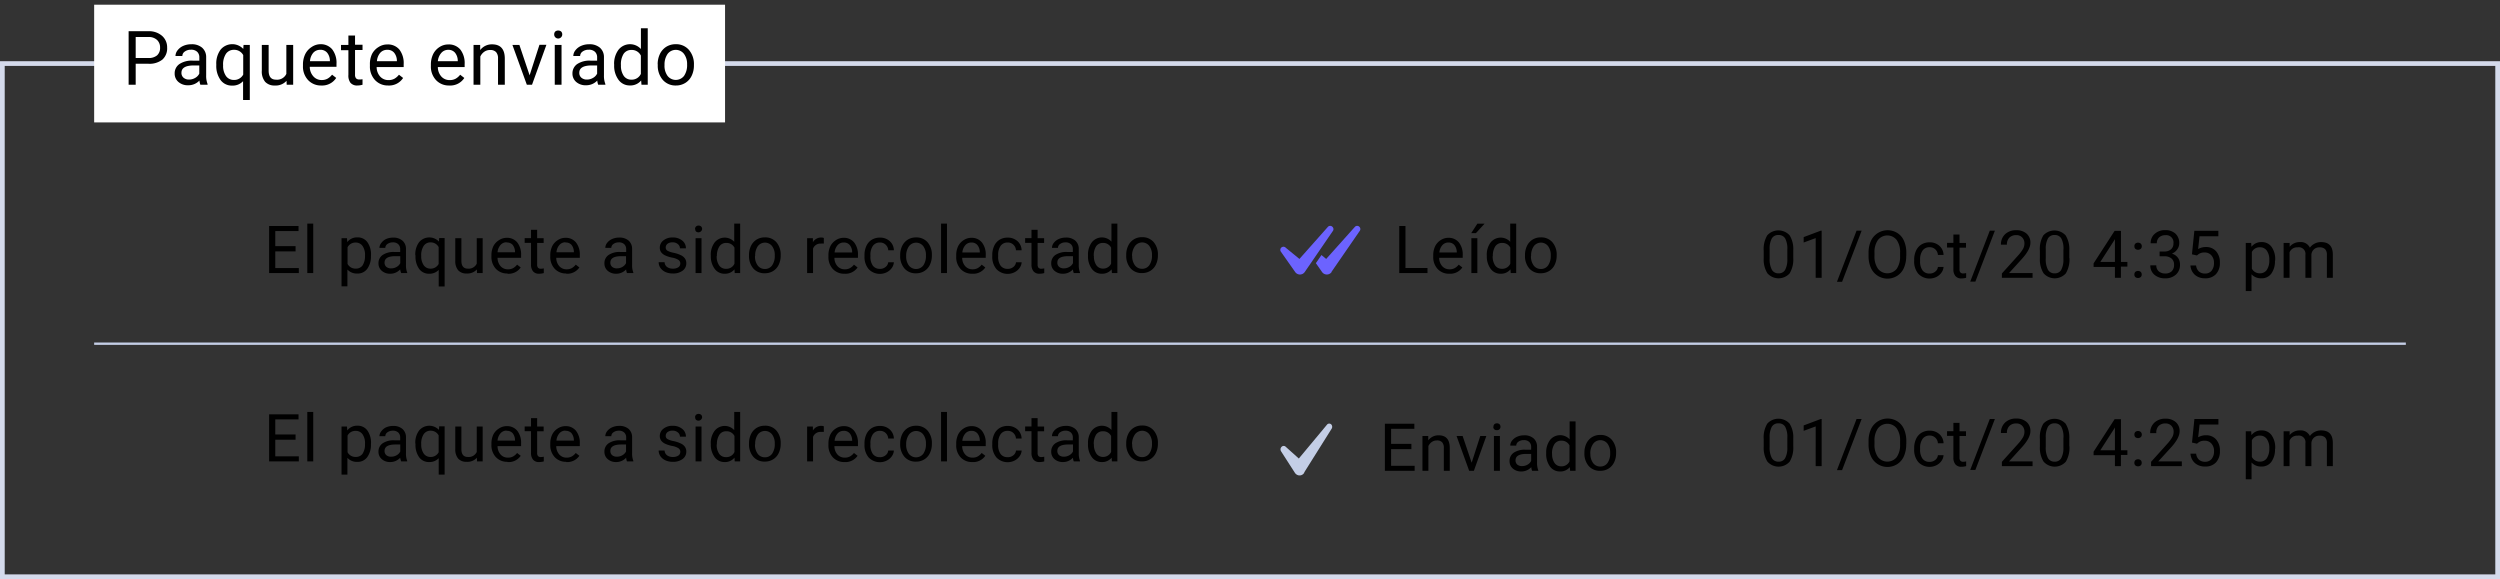 <svg id="Layer_1" data-name="Layer 1" xmlns="http://www.w3.org/2000/svg" viewBox="0 0 531 123">
  <rect x="0" y="0" width="531" height="123" fill="#333333" stroke="none"/>
  <defs>
    <style>
      .cls-1, .cls-3, .cls-5 {
        fill: none;
      }

      .cls-1 {
        stroke: #d4daeb;
      }

      .cls-2 {
        fill: #fff;
      }

      .cls-4 {
        fill: #6c63ff;
      }

      .cls-5 {
        stroke: #c4cee6;
        stroke-width: 0.5px;
      }

      .cls-6 {
        fill: #c4cee6;
      }
    </style>
  </defs>
  <title>Group 891</title>
  <path class="cls-1" d="M0.5,13.5h530v109H0.5V13.5Z"/>
  <rect class="cls-2" x="20" y="1" width="134" height="25"/>
  <path d="M28.82,13.55V18h-1.5V6.63h4.2a4.2,4.2,0,0,1,2.92,1A3.23,3.23,0,0,1,35.5,10.1a3.19,3.19,0,0,1-1,2.55,4.4,4.4,0,0,1-3,.89H28.82Zm0-1.23h2.7a2.71,2.71,0,0,0,1.84-.56A2.08,2.08,0,0,0,34,10.12a2.14,2.14,0,0,0-.64-1.63,2.53,2.53,0,0,0-1.76-.63H28.82v4.46ZM42.56,18a3,3,0,0,1-.2-0.89,3.22,3.22,0,0,1-2.41,1,3,3,0,0,1-2.05-.7,2.3,2.3,0,0,1-.8-1.8,2.38,2.38,0,0,1,1-2,4.73,4.73,0,0,1,2.83-.73h1.41V12.21a1.61,1.61,0,0,0-.45-1.2,1.81,1.81,0,0,0-1.34-.45,2.11,2.11,0,0,0-1.3.39,1.15,1.15,0,0,0-.52.95H37.27a2,2,0,0,1,.45-1.22,3.09,3.09,0,0,1,1.22-.94,4.13,4.13,0,0,1,1.7-.34,3.33,3.33,0,0,1,2.29.73,2.62,2.62,0,0,1,.86,2V16a4.76,4.76,0,0,0,.3,1.85V18H42.56Zm-2.4-1.1a2.54,2.54,0,0,0,1.29-.35,2.13,2.13,0,0,0,.88-0.91V13.9H41.2q-2.66,0-2.66,1.55A1.32,1.32,0,0,0,39,16.52,1.74,1.74,0,0,0,40.16,16.9Zm5.78-3.2a4.94,4.94,0,0,1,.91-3.15,3.22,3.22,0,0,1,4.82-.16l0.06-.85h1.33v11.7H51.63v-4a3,3,0,0,1-2.33.94A2.93,2.93,0,0,1,46.85,17a5.1,5.1,0,0,1-.91-3.16V13.7Zm1.45,0.16A3.78,3.78,0,0,0,48,16.15a2,2,0,0,0,1.66.83,2.16,2.16,0,0,0,2-1.14V11.7a2.17,2.17,0,0,0-2-1.12,2,2,0,0,0-1.66.84A4.08,4.08,0,0,0,47.39,13.87Zm13.47,3.3a3.07,3.07,0,0,1-2.48,1,2.65,2.65,0,0,1-2.06-.78A3.43,3.43,0,0,1,55.61,15V9.55h1.45V15q0,1.92,1.56,1.92a2.16,2.16,0,0,0,2.2-1.23V9.55h1.45V18H60.89Zm7.37,1A3.7,3.7,0,0,1,65.43,17a4.2,4.2,0,0,1-1.08-3V13.74a5.08,5.08,0,0,1,.48-2.24A3.75,3.75,0,0,1,66.17,10,3.38,3.38,0,0,1,68,9.39a3.17,3.17,0,0,1,2.56,1.09,4.7,4.7,0,0,1,.91,3.11v0.6H65.8a3,3,0,0,0,.73,2A2.31,2.31,0,0,0,68.3,17a2.52,2.52,0,0,0,1.3-.31,3.26,3.26,0,0,0,.93-0.83l0.88,0.69A3.55,3.55,0,0,1,68.23,18.16ZM68,10.58a1.92,1.92,0,0,0-1.47.64A3.07,3.07,0,0,0,65.84,13h4.23V12.89a2.73,2.73,0,0,0-.59-1.7A1.81,1.81,0,0,0,68,10.58ZM75.41,7.5v2H77v1.12H75.41v5.24a1.19,1.19,0,0,0,.21.77,0.9,0.9,0,0,0,.72.25A3.5,3.5,0,0,0,77,16.83V18a4.19,4.19,0,0,1-1.11.16,1.8,1.8,0,0,1-1.46-.59A2.52,2.52,0,0,1,74,15.91V10.66H72.43V9.55H74v-2h1.45Zm7,10.66A3.7,3.7,0,0,1,79.65,17a4.2,4.2,0,0,1-1.08-3V13.74A5.08,5.08,0,0,1,79,11.5,3.75,3.75,0,0,1,80.39,10a3.38,3.38,0,0,1,1.88-.56,3.17,3.17,0,0,1,2.56,1.09,4.7,4.7,0,0,1,.91,3.11v0.6H80a3,3,0,0,0,.73,2,2.31,2.31,0,0,0,1.78.77,2.52,2.52,0,0,0,1.3-.31,3.26,3.26,0,0,0,.93-0.83l0.88,0.69A3.55,3.55,0,0,1,82.45,18.16Zm-0.18-7.58a1.92,1.92,0,0,0-1.47.64A3.07,3.07,0,0,0,80.06,13H84.3V12.89a2.73,2.73,0,0,0-.59-1.7A1.81,1.81,0,0,0,82.27,10.58ZM95.4,18.16A3.7,3.7,0,0,1,92.6,17a4.2,4.2,0,0,1-1.08-3V13.74A5.08,5.08,0,0,1,92,11.5,3.75,3.75,0,0,1,93.34,10a3.38,3.38,0,0,1,1.88-.56,3.17,3.17,0,0,1,2.56,1.09,4.7,4.7,0,0,1,.91,3.11v0.6H93a3,3,0,0,0,.73,2,2.31,2.31,0,0,0,1.78.77,2.52,2.52,0,0,0,1.3-.31,3.26,3.26,0,0,0,.93-0.83l0.88,0.69A3.55,3.55,0,0,1,95.4,18.16Zm-0.18-7.58a1.92,1.92,0,0,0-1.47.64A3.08,3.08,0,0,0,93,13h4.23V12.89a2.73,2.73,0,0,0-.59-1.7A1.81,1.81,0,0,0,95.22,10.58Zm6.77-1,0,1.06a3.08,3.08,0,0,1,2.53-1.22q2.68,0,2.7,3V18h-1.44V12.41a1.93,1.93,0,0,0-.42-1.35,1.66,1.66,0,0,0-1.27-.44,2.09,2.09,0,0,0-1.24.38,2.55,2.55,0,0,0-.83,1v6h-1.44V9.55H102ZM112.49,16l2.09-6.49h1.48L113,18h-1.1l-3.06-8.45h1.48Zm6.78,2h-1.44V9.55h1.44V18ZM117.71,7.3a0.87,0.87,0,0,1,.21-0.59,1,1,0,0,1,1.28,0,0.85,0.85,0,0,1,.22.59,0.82,0.82,0,0,1-.22.59A0.85,0.85,0,0,1,117.71,7.3ZM127.06,18a3,3,0,0,1-.2-0.89,3.22,3.22,0,0,1-2.41,1,3,3,0,0,1-2.06-.7,2.3,2.3,0,0,1-.8-1.8,2.38,2.38,0,0,1,1-2,4.73,4.73,0,0,1,2.83-.73h1.41V12.21a1.61,1.61,0,0,0-.45-1.2,1.81,1.81,0,0,0-1.34-.45,2.11,2.11,0,0,0-1.3.39,1.15,1.15,0,0,0-.52.95h-1.45a2,2,0,0,1,.45-1.22,3.08,3.08,0,0,1,1.22-.94,4.12,4.12,0,0,1,1.69-.34,3.33,3.33,0,0,1,2.29.73,2.62,2.62,0,0,1,.86,2V16a4.75,4.75,0,0,0,.3,1.85V18h-1.52Zm-2.4-1.1a2.54,2.54,0,0,0,1.29-.35,2.13,2.13,0,0,0,.88-0.91V13.9H125.7q-2.66,0-2.66,1.55a1.32,1.32,0,0,0,.45,1.06A1.74,1.74,0,0,0,124.66,16.9Zm5.78-3.2a4.94,4.94,0,0,1,.92-3.12,3.13,3.13,0,0,1,4.77-.17V6h1.45V18h-1.33l-0.07-.91a2.94,2.94,0,0,1-2.41,1.06,2.9,2.9,0,0,1-2.4-1.2,5,5,0,0,1-.92-3.14V13.7Zm1.45,0.16a3.76,3.76,0,0,0,.59,2.25,1.92,1.92,0,0,0,1.64.81,2.11,2.11,0,0,0,2-1.23V11.81a2.12,2.12,0,0,0-2-1.2,1.93,1.93,0,0,0-1.66.82A4.13,4.13,0,0,0,131.89,13.87Zm7.8-.17a5,5,0,0,1,.48-2.23,3.68,3.68,0,0,1,1.36-1.53,3.72,3.72,0,0,1,2-.54,3.55,3.55,0,0,1,2.79,1.2,4.59,4.59,0,0,1,1.07,3.18v0.1a5,5,0,0,1-.48,2.22,3.55,3.55,0,0,1-1.35,1.52,3.72,3.72,0,0,1-2,.55,3.57,3.57,0,0,1-2.79-1.2,4.58,4.58,0,0,1-1.06-3.16V13.7Zm1.45,0.17a3.63,3.63,0,0,0,.65,2.26,2.22,2.22,0,0,0,3.5,0,4,4,0,0,0,.65-2.42,3.58,3.58,0,0,0-.66-2.25,2.19,2.19,0,0,0-3.48,0A3.92,3.92,0,0,0,141.15,13.87Z"/>
  <path d="M62.78,93.4H58.47v3.53h5V98H57.16V88h6.25v1.08H58.47v3.2h4.31V93.4ZM66.54,98H65.27V87.5h1.26V98Zm12.25-3.62A4.43,4.43,0,0,1,78,97.1a2.48,2.48,0,0,1-2.09,1,2.71,2.71,0,0,1-2.12-.85v3.56H72.54V90.6H73.7l0.06,0.82a2.61,2.61,0,0,1,2.15-1,2.51,2.51,0,0,1,2.11,1,4.46,4.46,0,0,1,.78,2.8v0.12Zm-1.26-.14a3.27,3.27,0,0,0-.53-2,1.72,1.72,0,0,0-1.46-.72,1.86,1.86,0,0,0-1.72,1v3.53a1.86,1.86,0,0,0,1.74,1A1.7,1.7,0,0,0,77,96.39,3.57,3.57,0,0,0,77.52,94.24ZM85.22,98A2.65,2.65,0,0,1,85,97.22a2.82,2.82,0,0,1-2.11.92,2.63,2.63,0,0,1-1.8-.62,2,2,0,0,1-.7-1.57,2.08,2.08,0,0,1,.88-1.79,4.14,4.14,0,0,1,2.47-.64H85V92.93a1.41,1.41,0,0,0-.4-1.05,1.58,1.58,0,0,0-1.17-.4,1.84,1.84,0,0,0-1.13.34,1,1,0,0,0-.46.83H80.59A1.74,1.74,0,0,1,81,91.59,2.7,2.7,0,0,1,82,90.77a3.61,3.61,0,0,1,1.48-.3,2.91,2.91,0,0,1,2,.64,2.29,2.29,0,0,1,.75,1.76v3.4a4.16,4.16,0,0,0,.26,1.62V98H85.22Zm-2.1-1a2.22,2.22,0,0,0,1.13-.31,1.86,1.86,0,0,0,.77-0.8V94.41H84q-2.32,0-2.32,1.36a1.15,1.15,0,0,0,.4.93A1.52,1.52,0,0,0,83.12,97Zm5.09-2.8a4.33,4.33,0,0,1,.8-2.75,2.82,2.82,0,0,1,4.22-.14l0.05-.75h1.16v10.24H93.18V97.32a2.65,2.65,0,0,1-2,.82,2.56,2.56,0,0,1-2.14-1,4.47,4.47,0,0,1-.79-2.77V94.24Zm1.26,0.14a3.31,3.31,0,0,0,.53,2,1.72,1.72,0,0,0,1.45.72,1.89,1.89,0,0,0,1.72-1V92.48a1.9,1.9,0,0,0-1.71-1,1.72,1.72,0,0,0-1.46.73A3.57,3.57,0,0,0,89.47,94.38Zm11.82,2.88a2.69,2.69,0,0,1-2.17.87,2.32,2.32,0,0,1-1.8-.68,3,3,0,0,1-.62-2V90.6H98v4.78q0,1.68,1.37,1.68A1.89,1.89,0,0,0,101.26,96V90.6h1.26V98h-1.2Zm6.48,0.87a3.24,3.24,0,0,1-2.45-1,3.68,3.68,0,0,1-.94-2.65V94.27a4.45,4.45,0,0,1,.42-2A3.28,3.28,0,0,1,106,91a3,3,0,0,1,1.64-.49,2.77,2.77,0,0,1,2.24,1,4.12,4.12,0,0,1,.8,2.72v0.53h-5a2.65,2.65,0,0,0,.64,1.77,2,2,0,0,0,1.56.67,2.2,2.2,0,0,0,1.14-.27,2.84,2.84,0,0,0,.81-0.72l0.77,0.6A3.11,3.11,0,0,1,107.77,98.14Zm-0.16-6.63a1.68,1.68,0,0,0-1.29.56,2.69,2.69,0,0,0-.64,1.56h3.71v-0.1a2.4,2.4,0,0,0-.52-1.49A1.58,1.58,0,0,0,107.61,91.51Zm6.48-2.69V90.6h1.38v1h-1.38v4.59a1,1,0,0,0,.18.67,0.78,0.78,0,0,0,.63.22,3.06,3.06,0,0,0,.6-0.08v1a3.67,3.67,0,0,1-1,.14,1.57,1.57,0,0,1-1.28-.51,2.2,2.2,0,0,1-.43-1.46V91.58h-1.35v-1h1.35V88.81h1.26Zm6.18,9.32a3.24,3.24,0,0,1-2.45-1,3.68,3.68,0,0,1-.94-2.65V94.27a4.45,4.45,0,0,1,.42-2A3.28,3.28,0,0,1,118.47,91a3,3,0,0,1,1.64-.49,2.77,2.77,0,0,1,2.24,1,4.11,4.11,0,0,1,.8,2.72v0.53h-5a2.66,2.66,0,0,0,.64,1.77,2,2,0,0,0,1.56.67,2.21,2.21,0,0,0,1.13-.27,2.86,2.86,0,0,0,.81-0.72l0.77,0.6A3.11,3.11,0,0,1,120.27,98.14Zm-0.16-6.63a1.68,1.68,0,0,0-1.28.56,2.69,2.69,0,0,0-.64,1.56h3.7v-0.1a2.4,2.4,0,0,0-.52-1.49A1.58,1.58,0,0,0,120.11,91.51ZM133.17,98a2.67,2.67,0,0,1-.18-0.78,2.82,2.82,0,0,1-2.11.92,2.63,2.63,0,0,1-1.8-.62,2,2,0,0,1-.7-1.57,2.08,2.08,0,0,1,.88-1.79,4.14,4.14,0,0,1,2.47-.64H133V92.93a1.41,1.41,0,0,0-.4-1.05,1.58,1.58,0,0,0-1.17-.4,1.84,1.84,0,0,0-1.13.34,1,1,0,0,0-.46.83h-1.27a1.74,1.74,0,0,1,.39-1.07,2.7,2.7,0,0,1,1.07-.82,3.61,3.61,0,0,1,1.48-.3,2.91,2.91,0,0,1,2,.64,2.29,2.29,0,0,1,.75,1.76v3.4a4.16,4.16,0,0,0,.26,1.62V98h-1.33Zm-2.1-1a2.22,2.22,0,0,0,1.13-.31,1.86,1.86,0,0,0,.77-0.8V94.41h-1q-2.33,0-2.33,1.36a1.15,1.15,0,0,0,.4.93A1.52,1.52,0,0,0,131.07,97Zm13.43-1a0.92,0.92,0,0,0-.39-0.79,3.63,3.63,0,0,0-1.35-.49,6.45,6.45,0,0,1-1.52-.49,2.21,2.21,0,0,1-.83-0.68,1.66,1.66,0,0,1-.27-0.94,1.92,1.92,0,0,1,.76-1.54,3,3,0,0,1,2-.63,3.07,3.07,0,0,1,2,.65,2.06,2.06,0,0,1,.79,1.66h-1.27a1.14,1.14,0,0,0-.44-0.9,1.64,1.64,0,0,0-1.11-.38,1.73,1.73,0,0,0-1.08.3,1,1,0,0,0-.39.79,0.77,0.77,0,0,0,.36.69,4.45,4.45,0,0,0,1.31.44,6.82,6.82,0,0,1,1.54.51,2.2,2.2,0,0,1,.87.71,1.71,1.71,0,0,1,.29,1,1.9,1.9,0,0,1-.79,1.59,3.34,3.34,0,0,1-2.06.59,3.73,3.73,0,0,1-1.57-.31,2.59,2.59,0,0,1-1.07-.87,2.14,2.14,0,0,1-.38-1.22h1.26a1.32,1.32,0,0,0,.5,1,2,2,0,0,0,1.26.37,2,2,0,0,0,1.15-.29A0.9,0.9,0,0,0,144.49,96ZM149,98h-1.26V90.6H149V98Zm-1.37-9.36a0.76,0.76,0,0,1,.19-0.52,0.85,0.85,0,0,1,1.12,0,0.75,0.75,0,0,1,.19.52,0.79,0.79,0,0,1-1.31.51A0.74,0.74,0,0,1,147.66,88.64Zm3.34,5.6a4.32,4.32,0,0,1,.81-2.73,2.74,2.74,0,0,1,4.17-.15V87.5h1.26V98h-1.16L156,97.21a2.58,2.58,0,0,1-2.11.93,2.53,2.53,0,0,1-2.1-1.05,4.39,4.39,0,0,1-.81-2.75v-0.1Zm1.26,0.14a3.28,3.28,0,0,0,.52,2,1.68,1.68,0,0,0,1.44.71A1.84,1.84,0,0,0,156,96v-3.4a1.86,1.86,0,0,0-1.74-1,1.69,1.69,0,0,0-1.45.72A3.61,3.61,0,0,0,152.27,94.38Zm6.86-.15a4.39,4.39,0,0,1,.42-2,3.21,3.21,0,0,1,1.19-1.34,3.26,3.26,0,0,1,1.74-.47,3.11,3.11,0,0,1,2.44,1,4,4,0,0,1,.94,2.78v0.09a4.4,4.4,0,0,1-.42,1.94,3.11,3.11,0,0,1-1.18,1.33,3.26,3.26,0,0,1-1.76.48,3.12,3.12,0,0,1-2.44-1,4,4,0,0,1-.93-2.77V94.23Zm1.27,0.15a3.18,3.18,0,0,0,.57,2,1.84,1.84,0,0,0,1.53.75,1.82,1.82,0,0,0,1.53-.75,3.47,3.47,0,0,0,.57-2.12,3.13,3.13,0,0,0-.58-2,1.91,1.91,0,0,0-3,0A3.43,3.43,0,0,0,160.4,94.38ZM175,91.74a3.79,3.79,0,0,0-.62,0,1.67,1.67,0,0,0-1.69,1.06V98h-1.26V90.6h1.23l0,0.85a2,2,0,0,1,1.76-1,1.29,1.29,0,0,1,.56.1v1.18Zm4.35,6.4a3.24,3.24,0,0,1-2.45-1,3.68,3.68,0,0,1-.94-2.65V94.27a4.45,4.45,0,0,1,.42-2A3.29,3.29,0,0,1,177.55,91a3,3,0,0,1,1.64-.49,2.77,2.77,0,0,1,2.24,1,4.12,4.12,0,0,1,.8,2.72v0.53h-5a2.65,2.65,0,0,0,.64,1.77,2,2,0,0,0,1.56.67,2.2,2.2,0,0,0,1.14-.27,2.84,2.84,0,0,0,.81-0.72l0.77,0.6A3.11,3.11,0,0,1,179.35,98.14Zm-0.16-6.63a1.68,1.68,0,0,0-1.28.56,2.69,2.69,0,0,0-.64,1.56H181v-0.1a2.4,2.4,0,0,0-.52-1.49A1.58,1.58,0,0,0,179.19,91.51Zm7.73,5.6a1.82,1.82,0,0,0,1.18-.41,1.44,1.44,0,0,0,.56-1h1.2a2.28,2.28,0,0,1-.44,1.21,2.88,2.88,0,0,1-1.08.92,3.29,3.29,0,0,1-3.83-.66,4,4,0,0,1-.89-2.76V94.16a4.44,4.44,0,0,1,.4-1.92,3,3,0,0,1,1.13-1.31,3.25,3.25,0,0,1,1.76-.46,3,3,0,0,1,2.07.75,2.66,2.66,0,0,1,.88,1.93h-1.2a1.72,1.72,0,0,0-.55-1.18,1.67,1.67,0,0,0-1.2-.46,1.78,1.78,0,0,0-1.5.7,3.26,3.26,0,0,0-.53,2v0.24a3.19,3.19,0,0,0,.53,2A1.78,1.78,0,0,0,186.92,97.1Zm4.28-2.87a4.41,4.41,0,0,1,.42-2,3.22,3.22,0,0,1,1.19-1.34,3.25,3.25,0,0,1,1.74-.47,3.11,3.11,0,0,1,2.44,1,4,4,0,0,1,.94,2.78v0.09a4.4,4.4,0,0,1-.42,1.94,3.12,3.12,0,0,1-1.18,1.33,3.26,3.26,0,0,1-1.76.48,3.12,3.12,0,0,1-2.44-1,4,4,0,0,1-.93-2.77V94.23Zm1.27,0.15a3.18,3.18,0,0,0,.57,2,1.94,1.94,0,0,0,3.06,0,3.48,3.48,0,0,0,.57-2.12,3.13,3.13,0,0,0-.58-2,1.91,1.91,0,0,0-3,0A3.43,3.43,0,0,0,192.47,94.38ZM201.14,98h-1.26V87.5h1.26V98Zm5.35,0.14a3.24,3.24,0,0,1-2.45-1,3.68,3.68,0,0,1-.94-2.65V94.27a4.45,4.45,0,0,1,.42-2A3.28,3.28,0,0,1,204.69,91a3,3,0,0,1,1.64-.49,2.77,2.77,0,0,1,2.24,1,4.12,4.12,0,0,1,.8,2.72v0.53h-5a2.65,2.65,0,0,0,.64,1.77,2,2,0,0,0,1.56.67,2.2,2.2,0,0,0,1.13-.27,2.86,2.86,0,0,0,.81-0.72l0.77,0.6A3.1,3.1,0,0,1,206.49,98.14Zm-0.16-6.63a1.68,1.68,0,0,0-1.29.56,2.69,2.69,0,0,0-.64,1.56h3.71v-0.1a2.39,2.39,0,0,0-.52-1.49A1.58,1.58,0,0,0,206.33,91.51Zm7.73,5.6a1.82,1.82,0,0,0,1.18-.41,1.45,1.45,0,0,0,.56-1H217a2.3,2.3,0,0,1-.44,1.21,2.87,2.87,0,0,1-1.08.92,3.29,3.29,0,0,1-3.83-.66,4,4,0,0,1-.89-2.76V94.16a4.46,4.46,0,0,1,.4-1.92,3,3,0,0,1,1.13-1.31,3.25,3.25,0,0,1,1.76-.46,3,3,0,0,1,2.06.75,2.65,2.65,0,0,1,.88,1.93h-1.2a1.73,1.73,0,0,0-.55-1.18,1.67,1.67,0,0,0-1.2-.46,1.77,1.77,0,0,0-1.5.7,3.26,3.26,0,0,0-.53,2v0.24a3.19,3.19,0,0,0,.53,2A1.78,1.78,0,0,0,214.06,97.1Zm6.33-8.29V90.6h1.38v1h-1.38v4.59a1,1,0,0,0,.18.67,0.78,0.78,0,0,0,.63.22,3.06,3.06,0,0,0,.6-0.08v1a3.67,3.67,0,0,1-1,.14,1.57,1.57,0,0,1-1.28-.51,2.2,2.2,0,0,1-.43-1.46V91.58h-1.35v-1h1.35V88.81h1.26ZM228.07,98a2.64,2.64,0,0,1-.18-0.78,2.82,2.82,0,0,1-2.11.92,2.63,2.63,0,0,1-1.8-.62,2,2,0,0,1-.7-1.57,2.09,2.09,0,0,1,.88-1.79,4.14,4.14,0,0,1,2.48-.64h1.23V92.93a1.41,1.41,0,0,0-.4-1.05,1.59,1.59,0,0,0-1.17-.4,1.84,1.84,0,0,0-1.13.34,1,1,0,0,0-.46.83h-1.27a1.74,1.74,0,0,1,.39-1.07,2.7,2.7,0,0,1,1.07-.82,3.61,3.61,0,0,1,1.48-.3,2.91,2.91,0,0,1,2,.64,2.29,2.29,0,0,1,.75,1.76v3.4a4.15,4.15,0,0,0,.26,1.62V98h-1.33ZM226,97a2.23,2.23,0,0,0,1.13-.31,1.86,1.86,0,0,0,.77-0.8V94.41h-1q-2.33,0-2.32,1.36a1.15,1.15,0,0,0,.4.93A1.53,1.53,0,0,0,226,97Zm5.09-2.8a4.32,4.32,0,0,1,.81-2.73,2.74,2.74,0,0,1,4.17-.15V87.5h1.26V98h-1.16l-0.06-.79a2.58,2.58,0,0,1-2.11.93,2.54,2.54,0,0,1-2.1-1.05,4.39,4.39,0,0,1-.81-2.75v-0.1Zm1.26,0.14a3.28,3.28,0,0,0,.52,2,1.68,1.68,0,0,0,1.43.71A1.85,1.85,0,0,0,236,96v-3.4a1.86,1.86,0,0,0-1.74-1,1.69,1.69,0,0,0-1.45.72A3.61,3.61,0,0,0,232.32,94.38Zm6.86-.15a4.41,4.41,0,0,1,.42-2,3.14,3.14,0,0,1,2.93-1.81,3.11,3.11,0,0,1,2.44,1,4,4,0,0,1,.94,2.78v0.09a4.4,4.4,0,0,1-.42,1.94,3.11,3.11,0,0,1-1.18,1.33,3.26,3.26,0,0,1-1.76.48,3.12,3.12,0,0,1-2.44-1,4,4,0,0,1-.93-2.77V94.23Zm1.27,0.15a3.18,3.18,0,0,0,.57,2,1.84,1.84,0,0,0,1.53.75,1.82,1.82,0,0,0,1.53-.75,3.48,3.48,0,0,0,.57-2.12,3.13,3.13,0,0,0-.58-2,1.91,1.91,0,0,0-3,0A3.44,3.44,0,0,0,240.45,94.38Z"/>
  <path d="M380.89,94.75a5.78,5.78,0,0,1-.76,3.3,3.16,3.16,0,0,1-4.73,0,5.5,5.5,0,0,1-.79-3.16V93.24a5.65,5.65,0,0,1,.76-3.26,3.21,3.21,0,0,1,4.74,0,5.44,5.44,0,0,1,.78,3.17v1.64ZM379.63,93a4.61,4.61,0,0,0-.45-2.34,1.55,1.55,0,0,0-1.43-.74,1.53,1.53,0,0,0-1.42.73,4.54,4.54,0,0,0-.46,2.25v2a4.76,4.76,0,0,0,.47,2.39,1.56,1.56,0,0,0,1.42.77,1.52,1.52,0,0,0,1.39-.72,4.51,4.51,0,0,0,.48-2.28V93Zm7.29,6h-1.27V90.57l-2.55.94V90.36L386.72,89h0.2V99Zm4.34,0.85h-1.09L394.33,89h1.08Zm13.62-5.51a6.18,6.18,0,0,1-.49,2.56A3.73,3.73,0,0,1,403,98.56a3.85,3.85,0,0,1-5.61-1.65,6,6,0,0,1-.51-2.48V93.72a6.08,6.08,0,0,1,.5-2.54A3.91,3.91,0,0,1,403,89.49a3.69,3.69,0,0,1,1.41,1.67,6.17,6.17,0,0,1,.49,2.55v0.63Zm-1.3-.64a4.45,4.45,0,0,0-.71-2.71,2.53,2.53,0,0,0-4,0,4.37,4.37,0,0,0-.73,2.63v0.73a4.5,4.5,0,0,0,.72,2.7,2.54,2.54,0,0,0,4,.05,4.46,4.46,0,0,0,.72-2.66V93.7Zm6.29,4.4a1.82,1.82,0,0,0,1.18-.41,1.44,1.44,0,0,0,.56-1h1.2a2.29,2.29,0,0,1-.44,1.21,2.88,2.88,0,0,1-1.08.92,3.29,3.29,0,0,1-3.83-.66,4,4,0,0,1-.89-2.76V95.16a4.46,4.46,0,0,1,.4-1.92,3,3,0,0,1,1.14-1.31,3.25,3.25,0,0,1,1.76-.46,3,3,0,0,1,2.06.75,2.65,2.65,0,0,1,.88,1.93h-1.2a1.73,1.73,0,0,0-.55-1.18,1.67,1.67,0,0,0-1.2-.46,1.77,1.77,0,0,0-1.5.7,3.26,3.26,0,0,0-.53,2v0.24a3.19,3.19,0,0,0,.53,2A1.78,1.78,0,0,0,409.86,98.1Zm6.33-8.29V91.6h1.38v1h-1.38v4.59a1,1,0,0,0,.18.67,0.78,0.78,0,0,0,.63.22,3.06,3.06,0,0,0,.6-0.08v1a3.67,3.67,0,0,1-1,.14,1.57,1.57,0,0,1-1.28-.51,2.2,2.2,0,0,1-.43-1.46V92.58h-1.35v-1h1.35V89.81h1.27Zm3.37,10h-1.09L422.63,89h1.08ZM431.72,99H425.2V98.09l3.45-3.83a8.16,8.16,0,0,0,1.05-1.41,2.35,2.35,0,0,0,.29-1.13,1.79,1.79,0,0,0-.47-1.28,1.65,1.65,0,0,0-1.26-.5,2,2,0,0,0-1.47.54,2,2,0,0,0-.52,1.49H425a2.94,2.94,0,0,1,.88-2.22,3.29,3.29,0,0,1,2.37-.85,3.15,3.15,0,0,1,2.2.73,2.47,2.47,0,0,1,.81,1.93q0,1.47-1.87,3.5L426.72,98h5v1Zm7.83-4.25a5.78,5.78,0,0,1-.76,3.3,3.16,3.16,0,0,1-4.73,0,5.51,5.51,0,0,1-.79-3.16V93.24A5.65,5.65,0,0,1,434,90a3.21,3.21,0,0,1,4.74,0,5.43,5.43,0,0,1,.78,3.17v1.64ZM438.28,93a4.61,4.61,0,0,0-.45-2.34,1.55,1.55,0,0,0-1.43-.74,1.53,1.53,0,0,0-1.42.73,4.51,4.51,0,0,0-.46,2.25v2a4.76,4.76,0,0,0,.46,2.39,1.56,1.56,0,0,0,1.42.77,1.52,1.52,0,0,0,1.39-.72,4.52,4.52,0,0,0,.48-2.28V93Zm12.2,2.63h1.38v1h-1.38V99h-1.27V96.69h-4.53V95.94l4.46-6.9h1.35v6.61Zm-4.37,0h3.1V90.78l-0.15.27Zm7.23,2.68a0.8,0.8,0,0,1,.19-0.55,0.9,0.9,0,0,1,1.17,0,0.77,0.77,0,0,1,.2.55,0.73,0.73,0,0,1-.2.53,0.92,0.92,0,0,1-1.17,0A0.75,0.75,0,0,1,453.34,98.34Zm0-6a0.8,0.8,0,0,1,.19-0.55,0.9,0.9,0,0,1,1.18,0,0.77,0.77,0,0,1,.21.55,0.73,0.73,0,0,1-.21.53,0.92,0.92,0,0,1-1.18,0A0.76,0.76,0,0,1,453.35,92.3ZM463.41,99h-6.52V98.09l3.45-3.83a8.05,8.05,0,0,0,1.05-1.41,2.35,2.35,0,0,0,.29-1.13,1.78,1.78,0,0,0-.47-1.28,1.65,1.65,0,0,0-1.26-.5,2,2,0,0,0-1.47.54A2,2,0,0,0,458,92H456.7a2.94,2.94,0,0,1,.88-2.22,3.3,3.3,0,0,1,2.37-.85,3.14,3.14,0,0,1,2.19.73,2.47,2.47,0,0,1,.81,1.93q0,1.47-1.87,3.5L458.42,98h5v1Zm2.17-5,0.51-5h5.1v1.17h-4l-0.3,2.71a3.21,3.21,0,0,1,1.66-.43,2.74,2.74,0,0,1,2.16.9,3.51,3.51,0,0,1,.8,2.43,3.4,3.4,0,0,1-.83,2.43,3,3,0,0,1-2.32.88,3.15,3.15,0,0,1-2.15-.73,2.92,2.92,0,0,1-.95-2h1.2a2,2,0,0,0,.61,1.29,1.9,1.9,0,0,0,1.3.43,1.7,1.7,0,0,0,1.38-.6,2.5,2.5,0,0,0,.51-1.66,2.28,2.28,0,0,0-.55-1.6,1.83,1.83,0,0,0-1.44-.61,2.09,2.09,0,0,0-1.3.36l-0.33.27Zm17.63,1.37a4.43,4.43,0,0,1-.77,2.72,2.48,2.48,0,0,1-2.09,1,2.71,2.71,0,0,1-2.12-.85v3.56H477V91.6h1.15l0.06,0.82a2.6,2.6,0,0,1,2.15-1,2.51,2.51,0,0,1,2.11,1,4.47,4.47,0,0,1,.78,2.8v0.12ZM482,95.24a3.26,3.26,0,0,0-.53-2,1.72,1.72,0,0,0-1.46-.72,1.86,1.86,0,0,0-1.72,1v3.53a1.86,1.86,0,0,0,1.74,1,1.71,1.71,0,0,0,1.44-.72A3.57,3.57,0,0,0,482,95.24Zm4.32-3.64,0,0.82a2.73,2.73,0,0,1,2.19-1,2.12,2.12,0,0,1,2.11,1.19,2.81,2.81,0,0,1,1-.86,2.85,2.85,0,0,1,1.4-.33q2.43,0,2.47,2.58v5h-1.26V94.12a1.69,1.69,0,0,0-.36-1.18,1.59,1.59,0,0,0-1.22-.4,1.67,1.67,0,0,0-1.17.42,1.69,1.69,0,0,0-.54,1.13V99h-1.27V94.15A1.41,1.41,0,0,0,488,92.54a1.69,1.69,0,0,0-1.7,1.06V99h-1.26V91.6h1.2Z"/>
  <path d="M62.78,53.4H58.47v3.53h5V58H57.16V48h6.25v1.08H58.47v3.2h4.31V53.4ZM66.54,58H65.27V47.5h1.26V58Zm12.25-3.62A4.43,4.43,0,0,1,78,57.1a2.48,2.48,0,0,1-2.09,1,2.71,2.71,0,0,1-2.12-.85v3.56H72.54V50.6H73.7l0.06,0.82a2.61,2.61,0,0,1,2.15-1,2.51,2.51,0,0,1,2.11,1,4.46,4.46,0,0,1,.78,2.8v0.12Zm-1.26-.14a3.27,3.27,0,0,0-.53-2,1.72,1.72,0,0,0-1.46-.72,1.86,1.86,0,0,0-1.72,1v3.53a1.86,1.86,0,0,0,1.74,1A1.7,1.7,0,0,0,77,56.39,3.57,3.57,0,0,0,77.52,54.24ZM85.22,58A2.65,2.65,0,0,1,85,57.22a2.82,2.82,0,0,1-2.11.92,2.63,2.63,0,0,1-1.8-.62,2,2,0,0,1-.7-1.57,2.08,2.08,0,0,1,.88-1.79,4.14,4.14,0,0,1,2.47-.64H85V52.93a1.41,1.41,0,0,0-.4-1.05,1.58,1.58,0,0,0-1.17-.4,1.84,1.84,0,0,0-1.13.34,1,1,0,0,0-.46.83H80.59A1.74,1.74,0,0,1,81,51.59,2.7,2.7,0,0,1,82,50.77a3.61,3.61,0,0,1,1.48-.3,2.91,2.91,0,0,1,2,.64,2.29,2.29,0,0,1,.75,1.76v3.4a4.16,4.16,0,0,0,.26,1.62V58H85.22Zm-2.1-1a2.22,2.22,0,0,0,1.13-.31,1.86,1.86,0,0,0,.77-0.8V54.41H84q-2.32,0-2.32,1.36a1.15,1.15,0,0,0,.4.93A1.52,1.52,0,0,0,83.12,57Zm5.09-2.8a4.33,4.33,0,0,1,.8-2.75,2.82,2.82,0,0,1,4.22-.14l0.05-.75h1.16V60.84H93.18V57.32a2.65,2.65,0,0,1-2,.82,2.56,2.56,0,0,1-2.14-1,4.47,4.47,0,0,1-.79-2.77V54.24Zm1.26,0.14a3.31,3.31,0,0,0,.53,2,1.72,1.72,0,0,0,1.45.72,1.89,1.89,0,0,0,1.72-1V52.48a1.9,1.9,0,0,0-1.71-1,1.72,1.72,0,0,0-1.46.73A3.57,3.57,0,0,0,89.47,54.38Zm11.82,2.88a2.69,2.69,0,0,1-2.17.87,2.32,2.32,0,0,1-1.8-.68,3,3,0,0,1-.62-2V50.6H98v4.78q0,1.68,1.37,1.68A1.89,1.89,0,0,0,101.26,56V50.6h1.26V58h-1.2Zm6.48,0.87a3.24,3.24,0,0,1-2.45-1,3.68,3.68,0,0,1-.94-2.65V54.27a4.45,4.45,0,0,1,.42-2A3.28,3.28,0,0,1,106,51a3,3,0,0,1,1.64-.49,2.77,2.77,0,0,1,2.24,1,4.12,4.12,0,0,1,.8,2.72v0.53h-5a2.65,2.65,0,0,0,.64,1.77,2,2,0,0,0,1.56.67,2.2,2.2,0,0,0,1.14-.27,2.84,2.84,0,0,0,.81-0.72l0.77,0.6A3.11,3.11,0,0,1,107.77,58.14Zm-0.16-6.63a1.68,1.68,0,0,0-1.29.56,2.69,2.69,0,0,0-.64,1.56h3.71v-0.1a2.4,2.4,0,0,0-.52-1.49A1.58,1.58,0,0,0,107.61,51.51Zm6.48-2.69V50.6h1.38v1h-1.38v4.59a1,1,0,0,0,.18.67,0.78,0.78,0,0,0,.63.22,3.06,3.06,0,0,0,.6-0.08v1a3.67,3.67,0,0,1-1,.14,1.57,1.57,0,0,1-1.28-.51,2.2,2.2,0,0,1-.43-1.46V51.58h-1.35v-1h1.35V48.81h1.26Zm6.18,9.32a3.24,3.24,0,0,1-2.45-1,3.68,3.68,0,0,1-.94-2.65V54.27a4.45,4.45,0,0,1,.42-2A3.28,3.28,0,0,1,118.47,51a3,3,0,0,1,1.64-.49,2.77,2.77,0,0,1,2.24,1,4.11,4.11,0,0,1,.8,2.72v0.53h-5a2.66,2.66,0,0,0,.64,1.77,2,2,0,0,0,1.56.67,2.21,2.21,0,0,0,1.13-.27,2.86,2.86,0,0,0,.81-0.72l0.77,0.6A3.11,3.11,0,0,1,120.27,58.14Zm-0.16-6.63a1.68,1.68,0,0,0-1.28.56,2.69,2.69,0,0,0-.64,1.56h3.7v-0.1a2.4,2.4,0,0,0-.52-1.49A1.58,1.58,0,0,0,120.11,51.51ZM133.17,58a2.67,2.67,0,0,1-.18-0.78,2.82,2.82,0,0,1-2.11.92,2.63,2.63,0,0,1-1.8-.62,2,2,0,0,1-.7-1.57,2.08,2.08,0,0,1,.88-1.79,4.14,4.14,0,0,1,2.47-.64H133V52.93a1.41,1.41,0,0,0-.4-1.05,1.58,1.58,0,0,0-1.17-.4,1.84,1.84,0,0,0-1.13.34,1,1,0,0,0-.46.83h-1.27a1.74,1.74,0,0,1,.39-1.07,2.7,2.7,0,0,1,1.07-.82,3.61,3.61,0,0,1,1.48-.3,2.91,2.91,0,0,1,2,.64,2.29,2.29,0,0,1,.75,1.76v3.4a4.16,4.16,0,0,0,.26,1.62V58h-1.33Zm-2.1-1a2.22,2.22,0,0,0,1.13-.31,1.86,1.86,0,0,0,.77-0.8V54.41h-1q-2.33,0-2.33,1.36a1.15,1.15,0,0,0,.4.93A1.52,1.52,0,0,0,131.07,57Zm13.43-1a0.92,0.92,0,0,0-.39-0.79,3.63,3.63,0,0,0-1.35-.49,6.45,6.45,0,0,1-1.52-.49,2.21,2.21,0,0,1-.83-0.68,1.66,1.66,0,0,1-.27-0.94,1.92,1.92,0,0,1,.76-1.54,3,3,0,0,1,2-.63,3.07,3.07,0,0,1,2,.65,2.06,2.06,0,0,1,.79,1.66h-1.27a1.14,1.14,0,0,0-.44-0.9,1.64,1.64,0,0,0-1.11-.38,1.73,1.73,0,0,0-1.08.3,1,1,0,0,0-.39.79,0.77,0.77,0,0,0,.36.69,4.45,4.45,0,0,0,1.31.44,6.82,6.82,0,0,1,1.54.51,2.2,2.2,0,0,1,.87.71,1.71,1.71,0,0,1,.29,1,1.9,1.9,0,0,1-.79,1.59,3.34,3.34,0,0,1-2.06.59,3.73,3.73,0,0,1-1.57-.31,2.59,2.59,0,0,1-1.07-.87,2.14,2.14,0,0,1-.38-1.22h1.26a1.32,1.32,0,0,0,.5,1,2,2,0,0,0,1.26.37,2,2,0,0,0,1.15-.29A0.9,0.9,0,0,0,144.49,56ZM149,58h-1.26V50.6H149V58Zm-1.37-9.36a0.76,0.76,0,0,1,.19-0.52,0.85,0.85,0,0,1,1.12,0,0.75,0.75,0,0,1,.19.52,0.79,0.79,0,0,1-1.31.51A0.74,0.74,0,0,1,147.66,48.64Zm3.34,5.6a4.32,4.32,0,0,1,.81-2.73,2.74,2.74,0,0,1,4.17-.15V47.5h1.26V58h-1.16L156,57.21a2.58,2.58,0,0,1-2.11.93,2.53,2.53,0,0,1-2.1-1.05,4.39,4.39,0,0,1-.81-2.75v-0.1Zm1.26,0.14a3.28,3.28,0,0,0,.52,2,1.68,1.68,0,0,0,1.44.71A1.84,1.84,0,0,0,156,56v-3.4a1.86,1.86,0,0,0-1.74-1,1.69,1.69,0,0,0-1.45.72A3.61,3.61,0,0,0,152.27,54.38Zm6.86-.15a4.39,4.39,0,0,1,.42-2,3.21,3.21,0,0,1,1.19-1.34,3.26,3.26,0,0,1,1.74-.47,3.11,3.11,0,0,1,2.44,1,4,4,0,0,1,.94,2.78v0.09a4.4,4.4,0,0,1-.42,1.94,3.11,3.11,0,0,1-1.18,1.33,3.26,3.26,0,0,1-1.76.48,3.12,3.12,0,0,1-2.44-1,4,4,0,0,1-.93-2.77V54.23Zm1.27,0.15a3.18,3.18,0,0,0,.57,2,1.84,1.84,0,0,0,1.53.75,1.82,1.82,0,0,0,1.53-.75,3.47,3.47,0,0,0,.57-2.12,3.13,3.13,0,0,0-.58-2,1.91,1.91,0,0,0-3,0A3.43,3.43,0,0,0,160.4,54.38ZM175,51.74a3.79,3.79,0,0,0-.62,0,1.67,1.67,0,0,0-1.69,1.06V58h-1.26V50.6h1.23l0,0.85a2,2,0,0,1,1.76-1,1.29,1.29,0,0,1,.56.1v1.18Zm4.35,6.4a3.24,3.24,0,0,1-2.45-1,3.68,3.68,0,0,1-.94-2.65V54.27a4.45,4.45,0,0,1,.42-2A3.29,3.29,0,0,1,177.55,51a3,3,0,0,1,1.64-.49,2.77,2.77,0,0,1,2.24,1,4.12,4.12,0,0,1,.8,2.72v0.53h-5a2.65,2.65,0,0,0,.64,1.77,2,2,0,0,0,1.56.67,2.2,2.2,0,0,0,1.14-.27,2.84,2.84,0,0,0,.81-0.72l0.77,0.6A3.11,3.11,0,0,1,179.35,58.14Zm-0.16-6.63a1.68,1.68,0,0,0-1.28.56,2.69,2.69,0,0,0-.64,1.56H181v-0.1a2.4,2.4,0,0,0-.52-1.49A1.58,1.58,0,0,0,179.19,51.51Zm7.73,5.6a1.82,1.82,0,0,0,1.18-.41,1.44,1.44,0,0,0,.56-1h1.2a2.28,2.28,0,0,1-.44,1.21,2.88,2.88,0,0,1-1.08.92,3.29,3.29,0,0,1-3.83-.66,4,4,0,0,1-.89-2.76V54.16a4.44,4.44,0,0,1,.4-1.92,3,3,0,0,1,1.13-1.31,3.25,3.25,0,0,1,1.76-.46,3,3,0,0,1,2.07.75,2.66,2.66,0,0,1,.88,1.93h-1.2a1.72,1.72,0,0,0-.55-1.18,1.67,1.67,0,0,0-1.2-.46,1.78,1.78,0,0,0-1.5.7,3.26,3.26,0,0,0-.53,2v0.24a3.19,3.19,0,0,0,.53,2A1.78,1.78,0,0,0,186.92,57.1Zm4.28-2.87a4.41,4.41,0,0,1,.42-2,3.22,3.22,0,0,1,1.19-1.34,3.25,3.25,0,0,1,1.74-.47,3.11,3.11,0,0,1,2.44,1,4,4,0,0,1,.94,2.78v0.09a4.4,4.4,0,0,1-.42,1.94,3.12,3.12,0,0,1-1.18,1.33,3.26,3.26,0,0,1-1.76.48,3.12,3.12,0,0,1-2.44-1,4,4,0,0,1-.93-2.77V54.23Zm1.27,0.15a3.18,3.18,0,0,0,.57,2,1.94,1.94,0,0,0,3.06,0,3.48,3.48,0,0,0,.57-2.12,3.13,3.13,0,0,0-.58-2,1.91,1.91,0,0,0-3,0A3.43,3.43,0,0,0,192.47,54.38ZM201.14,58h-1.26V47.5h1.26V58Zm5.35,0.14a3.24,3.24,0,0,1-2.45-1,3.68,3.68,0,0,1-.94-2.65V54.27a4.45,4.45,0,0,1,.42-2A3.28,3.28,0,0,1,204.69,51a3,3,0,0,1,1.64-.49,2.77,2.77,0,0,1,2.24,1,4.12,4.12,0,0,1,.8,2.72v0.53h-5a2.65,2.65,0,0,0,.64,1.77,2,2,0,0,0,1.56.67,2.2,2.2,0,0,0,1.13-.27,2.86,2.86,0,0,0,.81-0.72l0.77,0.6A3.1,3.1,0,0,1,206.49,58.14Zm-0.16-6.63a1.68,1.68,0,0,0-1.29.56,2.69,2.69,0,0,0-.64,1.56h3.71v-0.1a2.39,2.39,0,0,0-.52-1.49A1.58,1.58,0,0,0,206.33,51.51Zm7.73,5.6a1.82,1.82,0,0,0,1.18-.41,1.45,1.45,0,0,0,.56-1H217a2.3,2.3,0,0,1-.44,1.21,2.87,2.87,0,0,1-1.08.92,3.29,3.29,0,0,1-3.83-.66,4,4,0,0,1-.89-2.76V54.16a4.46,4.46,0,0,1,.4-1.92,3,3,0,0,1,1.13-1.31,3.25,3.25,0,0,1,1.76-.46,3,3,0,0,1,2.06.75,2.65,2.65,0,0,1,.88,1.93h-1.2a1.73,1.73,0,0,0-.55-1.18,1.67,1.67,0,0,0-1.2-.46,1.77,1.77,0,0,0-1.5.7,3.26,3.26,0,0,0-.53,2v0.24a3.19,3.19,0,0,0,.53,2A1.78,1.78,0,0,0,214.06,57.1Zm6.33-8.29V50.6h1.38v1h-1.38v4.59a1,1,0,0,0,.18.67,0.78,0.78,0,0,0,.63.22,3.06,3.06,0,0,0,.6-0.08v1a3.67,3.67,0,0,1-1,.14,1.57,1.57,0,0,1-1.28-.51,2.2,2.2,0,0,1-.43-1.46V51.58h-1.35v-1h1.35V48.81h1.26ZM228.07,58a2.64,2.64,0,0,1-.18-0.78,2.82,2.82,0,0,1-2.11.92,2.63,2.63,0,0,1-1.8-.62,2,2,0,0,1-.7-1.57,2.09,2.09,0,0,1,.88-1.79,4.14,4.14,0,0,1,2.48-.64h1.23V52.93a1.41,1.41,0,0,0-.4-1.05,1.59,1.59,0,0,0-1.17-.4,1.84,1.84,0,0,0-1.13.34,1,1,0,0,0-.46.83h-1.27a1.74,1.74,0,0,1,.39-1.07,2.7,2.7,0,0,1,1.07-.82,3.61,3.61,0,0,1,1.48-.3,2.91,2.91,0,0,1,2,.64,2.29,2.29,0,0,1,.75,1.76v3.4a4.15,4.15,0,0,0,.26,1.62V58h-1.33ZM226,57a2.23,2.23,0,0,0,1.13-.31,1.86,1.86,0,0,0,.77-0.8V54.41h-1q-2.33,0-2.32,1.36a1.15,1.15,0,0,0,.4.93A1.53,1.53,0,0,0,226,57Zm5.09-2.8a4.32,4.32,0,0,1,.81-2.73,2.74,2.74,0,0,1,4.17-.15V47.5h1.26V58h-1.16l-0.06-.79a2.58,2.58,0,0,1-2.11.93,2.54,2.54,0,0,1-2.1-1.05,4.39,4.39,0,0,1-.81-2.75v-0.1Zm1.26,0.14a3.28,3.28,0,0,0,.52,2,1.68,1.68,0,0,0,1.43.71A1.85,1.85,0,0,0,236,56v-3.4a1.86,1.86,0,0,0-1.74-1,1.69,1.69,0,0,0-1.45.72A3.61,3.61,0,0,0,232.32,54.38Zm6.86-.15a4.41,4.41,0,0,1,.42-2,3.14,3.14,0,0,1,2.93-1.81,3.11,3.11,0,0,1,2.44,1,4,4,0,0,1,.94,2.78v0.09a4.4,4.4,0,0,1-.42,1.94,3.11,3.11,0,0,1-1.18,1.33,3.26,3.26,0,0,1-1.76.48,3.12,3.12,0,0,1-2.44-1,4,4,0,0,1-.93-2.77V54.23Zm1.27,0.15a3.18,3.18,0,0,0,.57,2,1.84,1.84,0,0,0,1.53.75,1.82,1.82,0,0,0,1.53-.75,3.48,3.48,0,0,0,.57-2.12,3.13,3.13,0,0,0-.58-2,1.91,1.91,0,0,0-3,0A3.44,3.44,0,0,0,240.45,54.38Z"/>
  <path d="M380.89,54.75a5.78,5.78,0,0,1-.76,3.3,3.16,3.16,0,0,1-4.73,0,5.5,5.5,0,0,1-.79-3.16V53.24a5.65,5.65,0,0,1,.76-3.26,3.21,3.21,0,0,1,4.74,0,5.44,5.44,0,0,1,.78,3.17v1.64ZM379.63,53a4.61,4.61,0,0,0-.45-2.34,1.55,1.55,0,0,0-1.43-.74,1.53,1.53,0,0,0-1.42.73,4.54,4.54,0,0,0-.46,2.25v2a4.76,4.76,0,0,0,.47,2.39,1.56,1.56,0,0,0,1.42.77,1.52,1.52,0,0,0,1.39-.72,4.51,4.51,0,0,0,.48-2.28V53Zm7.29,6h-1.27V50.57l-2.55.94V50.36L386.72,49h0.2V59Zm4.34,0.85h-1.09L394.33,49h1.08Zm13.62-5.51a6.18,6.18,0,0,1-.49,2.56A3.73,3.73,0,0,1,403,58.56a3.85,3.85,0,0,1-5.61-1.65,6,6,0,0,1-.51-2.48V53.72a6.08,6.08,0,0,1,.5-2.54A3.91,3.91,0,0,1,403,49.49a3.69,3.69,0,0,1,1.41,1.67,6.17,6.17,0,0,1,.49,2.55v0.63Zm-1.3-.64a4.45,4.45,0,0,0-.71-2.71,2.53,2.53,0,0,0-4,0,4.37,4.37,0,0,0-.73,2.63v0.73a4.5,4.5,0,0,0,.72,2.7,2.54,2.54,0,0,0,4,.05,4.46,4.46,0,0,0,.72-2.66V53.7Zm6.29,4.4a1.82,1.82,0,0,0,1.18-.41,1.44,1.44,0,0,0,.56-1h1.2a2.29,2.29,0,0,1-.44,1.21,2.88,2.88,0,0,1-1.08.92,3.29,3.29,0,0,1-3.83-.66,4,4,0,0,1-.89-2.76V55.16a4.46,4.46,0,0,1,.4-1.92,3,3,0,0,1,1.14-1.31,3.25,3.25,0,0,1,1.76-.46,3,3,0,0,1,2.06.75,2.65,2.65,0,0,1,.88,1.93h-1.2a1.73,1.73,0,0,0-.55-1.18,1.67,1.67,0,0,0-1.2-.46,1.77,1.77,0,0,0-1.5.7,3.26,3.26,0,0,0-.53,2v0.24a3.19,3.19,0,0,0,.53,2A1.78,1.78,0,0,0,409.86,58.1Zm6.33-8.29V51.6h1.38v1h-1.38v4.59a1,1,0,0,0,.18.67,0.78,0.78,0,0,0,.63.22,3.06,3.06,0,0,0,.6-0.08v1a3.67,3.67,0,0,1-1,.14,1.57,1.57,0,0,1-1.28-.51,2.2,2.2,0,0,1-.43-1.46V52.58h-1.35v-1h1.35V49.81h1.27Zm3.37,10h-1.09L422.63,49h1.08ZM431.72,59H425.2V58.09l3.45-3.83a8.16,8.16,0,0,0,1.05-1.41,2.35,2.35,0,0,0,.29-1.13,1.79,1.79,0,0,0-.47-1.28,1.65,1.65,0,0,0-1.26-.5,2,2,0,0,0-1.47.54,2,2,0,0,0-.52,1.49H425a2.94,2.94,0,0,1,.88-2.22,3.29,3.29,0,0,1,2.37-.85,3.15,3.15,0,0,1,2.2.73,2.47,2.47,0,0,1,.81,1.93q0,1.47-1.87,3.5L426.72,58h5v1Zm7.83-4.25a5.78,5.78,0,0,1-.76,3.3,3.16,3.16,0,0,1-4.73,0,5.51,5.51,0,0,1-.79-3.16V53.24A5.65,5.65,0,0,1,434,50a3.21,3.21,0,0,1,4.74,0,5.43,5.43,0,0,1,.78,3.17v1.64ZM438.28,53a4.61,4.61,0,0,0-.45-2.34,1.55,1.55,0,0,0-1.43-.74,1.53,1.53,0,0,0-1.42.73,4.51,4.51,0,0,0-.46,2.25v2a4.76,4.76,0,0,0,.46,2.39,1.56,1.56,0,0,0,1.42.77,1.52,1.52,0,0,0,1.39-.72,4.52,4.52,0,0,0,.48-2.28V53Zm12.2,2.63h1.38v1h-1.38V59h-1.27V56.69h-4.53V55.94l4.46-6.9h1.35v6.61Zm-4.37,0h3.1V50.78l-0.15.27Zm7.23,2.68a0.8,0.8,0,0,1,.19-0.55,0.9,0.9,0,0,1,1.17,0,0.77,0.77,0,0,1,.2.55,0.73,0.73,0,0,1-.2.53,0.92,0.92,0,0,1-1.17,0A0.75,0.75,0,0,1,453.34,58.34Zm0-6a0.8,0.8,0,0,1,.19-0.55,0.9,0.9,0,0,1,1.18,0,0.77,0.77,0,0,1,.21.55,0.73,0.73,0,0,1-.21.53,0.92,0.92,0,0,1-1.18,0A0.76,0.76,0,0,1,453.35,52.3Zm5.38,1.11h1a2.09,2.09,0,0,0,1.41-.47,1.58,1.58,0,0,0,.51-1.24,1.54,1.54,0,0,0-1.74-1.75,1.82,1.82,0,0,0-1.31.47,1.64,1.64,0,0,0-.48,1.24H456.8a2.53,2.53,0,0,1,.86-2,3.15,3.15,0,0,1,2.2-.79,3.11,3.11,0,0,1,2.21.75,2.69,2.69,0,0,1,.8,2.07,2.18,2.18,0,0,1-.42,1.26,2.52,2.52,0,0,1-1.14.91,2.43,2.43,0,0,1,1.27.86,2.38,2.38,0,0,1,.45,1.47,2.72,2.72,0,0,1-.87,2.13,3.28,3.28,0,0,1-2.28.79,3.38,3.38,0,0,1-2.28-.76,2.52,2.52,0,0,1-.87-2H458a1.63,1.63,0,0,0,.51,1.26,2,2,0,0,0,1.37.47,1.91,1.91,0,0,0,1.4-.48,1.84,1.84,0,0,0,.49-1.37,1.67,1.67,0,0,0-.53-1.33,2.32,2.32,0,0,0-1.54-.48h-1v-1Zm6.85,0.6,0.51-5h5.1v1.17h-4l-0.3,2.71a3.21,3.21,0,0,1,1.66-.43,2.74,2.74,0,0,1,2.16.9,3.51,3.51,0,0,1,.8,2.43,3.4,3.4,0,0,1-.83,2.43,3,3,0,0,1-2.32.88,3.15,3.15,0,0,1-2.15-.73,2.92,2.92,0,0,1-.95-2h1.2a2,2,0,0,0,.61,1.29,1.9,1.9,0,0,0,1.3.43,1.7,1.7,0,0,0,1.38-.6,2.5,2.5,0,0,0,.51-1.66,2.28,2.28,0,0,0-.55-1.6,1.83,1.83,0,0,0-1.44-.61,2.09,2.09,0,0,0-1.3.36l-0.33.27Zm17.63,1.37a4.43,4.43,0,0,1-.77,2.72,2.48,2.48,0,0,1-2.09,1,2.71,2.71,0,0,1-2.12-.85v3.56H477V51.6h1.15l0.06,0.82a2.6,2.6,0,0,1,2.15-1,2.51,2.51,0,0,1,2.11,1,4.47,4.47,0,0,1,.78,2.8v0.12ZM482,55.24a3.26,3.26,0,0,0-.53-2,1.72,1.72,0,0,0-1.46-.72,1.86,1.86,0,0,0-1.72,1v3.53a1.86,1.86,0,0,0,1.74,1,1.71,1.71,0,0,0,1.44-.72A3.57,3.57,0,0,0,482,55.24Zm4.32-3.64,0,0.82a2.73,2.73,0,0,1,2.19-1,2.12,2.12,0,0,1,2.11,1.19,2.81,2.81,0,0,1,1-.86,2.85,2.85,0,0,1,1.4-.33q2.43,0,2.47,2.58v5h-1.26V54.12a1.69,1.69,0,0,0-.36-1.18,1.59,1.59,0,0,0-1.22-.4,1.67,1.67,0,0,0-1.17.42,1.69,1.69,0,0,0-.54,1.13V59h-1.27V54.15A1.41,1.41,0,0,0,488,52.54a1.69,1.69,0,0,0-1.7,1.06V59h-1.26V51.6h1.2Z"/>
  <rect class="cls-3" x="26" y="45" width="19.06" height="16.29"/>
  <rect class="cls-3" x="26" y="85" width="19.06" height="16.29"/>
  <path d="M298.48,56.93h4.72V58h-6V48h1.32v8.88Zm9.33,1.21a3.24,3.24,0,0,1-2.45-1,3.68,3.68,0,0,1-.94-2.65V54.27a4.45,4.45,0,0,1,.42-2A3.28,3.28,0,0,1,306,51a3,3,0,0,1,1.64-.49,2.77,2.77,0,0,1,2.24,1,4.12,4.12,0,0,1,.8,2.72v0.53h-5a2.65,2.65,0,0,0,.64,1.77,2,2,0,0,0,1.56.67,2.2,2.2,0,0,0,1.14-.27,2.84,2.84,0,0,0,.81-0.72l0.77,0.6A3.11,3.11,0,0,1,307.81,58.14Zm-0.16-6.63a1.68,1.68,0,0,0-1.29.56,2.69,2.69,0,0,0-.64,1.56h3.7v-0.1a2.4,2.4,0,0,0-.52-1.49A1.58,1.58,0,0,0,307.65,51.51ZM313.79,58h-1.27V50.6h1.27V58Zm0-10.49h1.53l-1.83,2h-1Zm2,6.73a4.32,4.32,0,0,1,.81-2.73,2.74,2.74,0,0,1,4.17-.15V47.5h1.27V58h-1.16l-0.06-.79a2.58,2.58,0,0,1-2.11.93,2.54,2.54,0,0,1-2.1-1.05,4.39,4.39,0,0,1-.81-2.75v-0.1Zm1.26,0.14a3.28,3.28,0,0,0,.52,2,1.68,1.68,0,0,0,1.43.71A1.85,1.85,0,0,0,320.79,56v-3.4a1.86,1.86,0,0,0-1.74-1,1.69,1.69,0,0,0-1.45.72A3.61,3.61,0,0,0,317.08,54.38Zm6.86-.15a4.41,4.41,0,0,1,.42-2,3.22,3.22,0,0,1,1.19-1.34,3.25,3.25,0,0,1,1.74-.47,3.11,3.11,0,0,1,2.44,1,4,4,0,0,1,.94,2.78v0.09a4.4,4.4,0,0,1-.42,1.94,3.12,3.12,0,0,1-1.18,1.33,3.26,3.26,0,0,1-1.76.48,3.12,3.12,0,0,1-2.44-1,4,4,0,0,1-.93-2.77V54.23Zm1.27,0.15a3.18,3.18,0,0,0,.57,2,1.84,1.84,0,0,0,1.53.75,1.82,1.82,0,0,0,1.53-.75,3.48,3.48,0,0,0,.57-2.12,3.13,3.13,0,0,0-.58-2,1.91,1.91,0,0,0-3,0A3.43,3.43,0,0,0,325.21,54.38Z"/>
  <path class="cls-4" d="M283,48.17a0.66,0.66,0,0,0-.94,0L276,55l-2.89-2.37a0.67,0.67,0,0,0-1,.9l3,4.27a1.24,1.24,0,0,0,2,0l0.05-.07L283.14,49A0.67,0.67,0,0,0,283,48.17Z"/>
  <path class="cls-4" d="M288.73,48.17a0.66,0.66,0,0,0-.94,0L281.68,55l-1-.83-1.19,1.73,1.33,1.9a1.24,1.24,0,0,0,2,0l0-.07L288.84,49A0.66,0.66,0,0,0,288.73,48.17Z"/>
  <path class="cls-5" d="M20,73H511"/>
  <path d="M299.78,95.4h-4.31v3.53h5V100h-6.32V90h6.26v1.08h-4.94v3.2h4.31V95.4Zm3.58-2.8,0,0.93a2.7,2.7,0,0,1,2.21-1.07q2.34,0,2.36,2.65V100h-1.26V95.11a1.7,1.7,0,0,0-.37-1.18,1.46,1.46,0,0,0-1.11-.38,1.83,1.83,0,0,0-1.08.33,2.22,2.22,0,0,0-.72.86V100h-1.26V92.6h1.2Zm9.22,5.68,1.83-5.68h1.29l-2.65,7.4h-1l-2.68-7.4h1.29Zm6,1.72h-1.27V92.6h1.27V100Zm-1.37-9.36a0.76,0.76,0,0,1,.18-0.52,0.85,0.85,0,0,1,1.12,0,0.75,0.75,0,0,1,.19.52,0.69,0.69,0,0,1-.75.72A0.67,0.67,0,0,1,317.18,90.64Zm8.21,9.36a2.63,2.63,0,0,1-.18-0.78,2.82,2.82,0,0,1-2.11.92,2.63,2.63,0,0,1-1.8-.62,2,2,0,0,1-.7-1.57,2.09,2.09,0,0,1,.88-1.79,4.14,4.14,0,0,1,2.48-.64h1.23V94.93a1.41,1.41,0,0,0-.4-1.05,1.58,1.58,0,0,0-1.17-.4,1.85,1.85,0,0,0-1.14.34,1,1,0,0,0-.46.83h-1.27a1.74,1.74,0,0,1,.39-1.07,2.7,2.7,0,0,1,1.07-.82,3.61,3.61,0,0,1,1.48-.3,2.91,2.91,0,0,1,2,.64,2.29,2.29,0,0,1,.75,1.76v3.4a4.16,4.16,0,0,0,.26,1.62V100h-1.33Zm-2.1-1a2.23,2.23,0,0,0,1.13-.31,1.86,1.86,0,0,0,.77-0.8V96.41h-1q-2.32,0-2.32,1.36a1.15,1.15,0,0,0,.4.93A1.53,1.53,0,0,0,323.29,99Zm5.09-2.8a4.32,4.32,0,0,1,.81-2.73,2.74,2.74,0,0,1,4.17-.15V89.5h1.26V100h-1.16l-0.06-.79a2.57,2.57,0,0,1-2.11.93,2.54,2.54,0,0,1-2.1-1.05,4.4,4.4,0,0,1-.81-2.75v-0.1Zm1.26,0.14a3.28,3.28,0,0,0,.52,2,1.68,1.68,0,0,0,1.44.71A1.84,1.84,0,0,0,333.36,98v-3.4a1.86,1.86,0,0,0-1.74-1,1.69,1.69,0,0,0-1.45.72A3.61,3.61,0,0,0,329.65,96.38Zm6.86-.15a4.39,4.39,0,0,1,.42-2,3.21,3.21,0,0,1,1.19-1.34,3.26,3.26,0,0,1,1.74-.47,3.11,3.11,0,0,1,2.44,1,4,4,0,0,1,.94,2.78v0.09a4.4,4.4,0,0,1-.42,1.94,3.11,3.11,0,0,1-1.18,1.33,3.26,3.26,0,0,1-1.76.48,3.12,3.12,0,0,1-2.44-1,4,4,0,0,1-.93-2.77V96.23Zm1.27,0.15a3.17,3.17,0,0,0,.57,2,1.84,1.84,0,0,0,1.53.75,1.82,1.82,0,0,0,1.53-.75,3.48,3.48,0,0,0,.57-2.12,3.13,3.13,0,0,0-.58-2,1.91,1.91,0,0,0-3,0A3.43,3.43,0,0,0,337.78,96.38Z"/>
  <path class="cls-6" d="M282.79,90.18a0.61,0.61,0,0,0-.92,0l-6,7.21-2.82-2.53a0.61,0.61,0,0,0-.79,0,0.76,0.76,0,0,0-.16,1l2.93,4.56a1.25,1.25,0,0,0,.31.33,1.14,1.14,0,0,0,1.68-.34l0-.08,5.8-9.24A0.76,0.76,0,0,0,282.79,90.18Z"/>
</svg>

